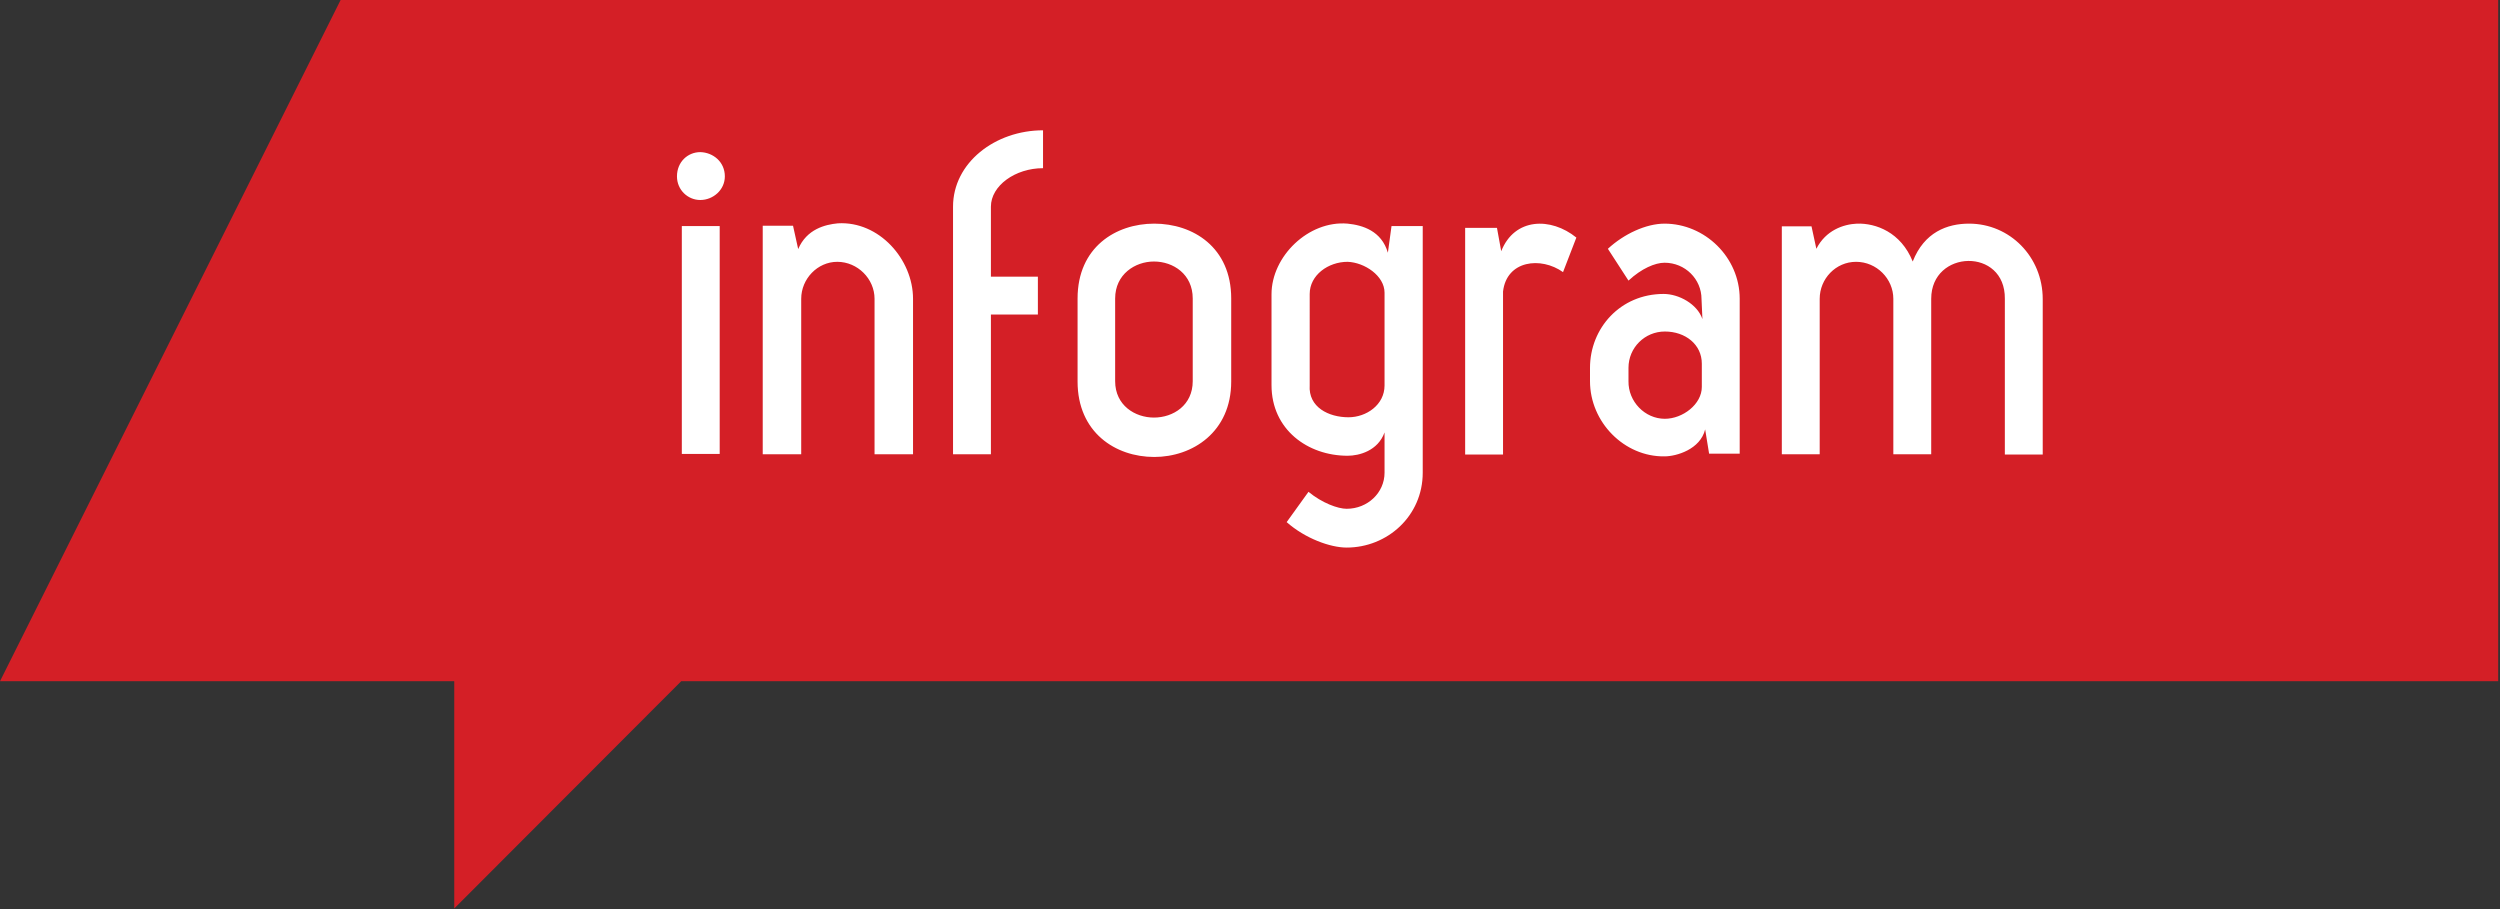 <?xml version="1.0" encoding="utf-8"?>
<!-- Generator: Adobe Illustrator 27.0.0, SVG Export Plug-In . SVG Version: 6.00 Build 0)  -->
<svg version="1.1" id="Layer_1" xmlns="http://www.w3.org/2000/svg" xmlns:xlink="http://www.w3.org/1999/xlink" x="0px" y="0px"
	 viewBox="0 0 825 300" style="enable-background:new 0 0 825 300;" xml:space="preserve">
<rect x="0" y="0" width="825" height="300" fill="#333333" stroke="none"/>
<style type="text/css">
	.st0{fill:#D41F26;}
	.st1{fill:#FFFFFF;}
</style>
<path class="st0" d="M149.9,224.8v75l74.9-75h599.6V0h-712L0,224.8H149.9z"/>
<path class="st1" d="M225,149.8h12.5V74.6H225L225,149.8z M239.2,58.2c0,4.5-3.9,7.8-8.1,7.8c-4.1,0-7.7-3.3-7.7-7.8
	c0-4.8,3.6-8,7.7-8C235.3,50.3,239.2,53.4,239.2,58.2z M264.4,98.6v51.3h-12.7V74.5h10l1.7,7.7c2.8-6.6,8.9-8.1,13.1-8.5
	c13.6-0.8,24.8,11.9,24.8,24.9v51.3h-12.7V98.6c0-6.6-5.6-12.2-12.3-12.2C269.8,86.4,264.4,92,264.4,98.6 M327,149.9h-12.5V68.2
	c0-14.5,13.9-25.2,29.7-25.2v12.5c-9.2,0-17.2,5.8-17.2,12.7v23.1h15.5v12.5H327V149.9z M393.6,98.5c0-8-6.4-12.2-12.8-12.2
	c-6.2,0-12.8,4.2-12.8,12.2v27.3c0,8,6.6,12,12.8,12c6.4,0,12.8-4.1,12.8-12L393.6,98.5z M406.3,125.9c0,16.7-12.8,24.9-25.4,24.9
	c-12.8,0-25.3-8.1-25.3-24.9V98.5c0-16.9,12.6-24.7,25.3-24.7c12.8,0,25.4,7.8,25.4,24.7V125.9z M432.2,127.1
	c-0.5,7.3,6.3,10.6,12.8,10.6c5.9,0,11.9-4.1,11.9-10.5V96.6c0-5.6-6.6-10-12.2-10.2c-6.4,0-12.5,4.4-12.5,10.6V127.1z M444.4,180.7
	c-5.4,0-13.7-3-19.8-8.4l7.2-10c4.5,3.7,9.7,5.6,12.6,5.6c6.9,0,12.5-5.3,12.5-11.9v-13.3c-2.2,6.1-8.4,7.7-12.2,7.7
	c-13.1,0-25.1-8.6-25.1-23.3v-30c0-12.5,12.2-24.4,25.1-23.3c5,0.5,11.2,2.4,13.3,9.6l1.2-8.8h10.3V156
	C469.5,170.3,457.8,180.7,444.4,180.7L444.4,180.7z M483.5,150V75.2h10.5l1.4,7.7c4.4-11.1,16.4-11.3,24.8-4.5l-4.4,11.4
	c-7.3-5.2-18.6-3.9-19.8,6.4V150L483.5,150z M549.4,138.2c5.9,0,12.2-4.8,12.2-10.5V120c0-6.3-5.4-10.6-12.2-10.6
	c-6.6,0-12,5.3-12,12v4.4C537.3,132.5,542.8,138.2,549.4,138.2 M524.7,125.8v-4.4c0-13.1,10-24.4,24.3-24.4c5,0,11.1,3.3,12.8,8.3
	l-0.3-6.6c0-6.6-5.4-12-12.2-12c-3.1,0-7.6,1.9-11.9,5.9l-6.8-10.5c5.3-4.9,12.6-8.3,18.7-8.3c13.3,0,24.8,11.1,24.8,24.8v51.1
	h-10.1l-1.3-8c-1.6,6.6-9.5,8.9-13.4,8.9C536,150.8,524.7,139.3,524.7,125.8 M600.5,149.9H588V74.7h9.8l1.6,7.4
	c3.1-6.1,8.9-8.1,13.4-8.3c6.2-0.2,14.5,2.8,18.4,12.5c3.8-9.7,11.4-12.5,18.6-12.5c13.4,0,24.3,10.9,24.3,24.9v51.3h-12.5V98.6
	c0.2-17-24.3-16.3-24.3,0v51.3h-12.5V98.6c0-6.6-5.5-12.2-12.3-12.2c-6.7,0-12,5.6-12,12.2L600.5,149.9z"/>
</svg>
